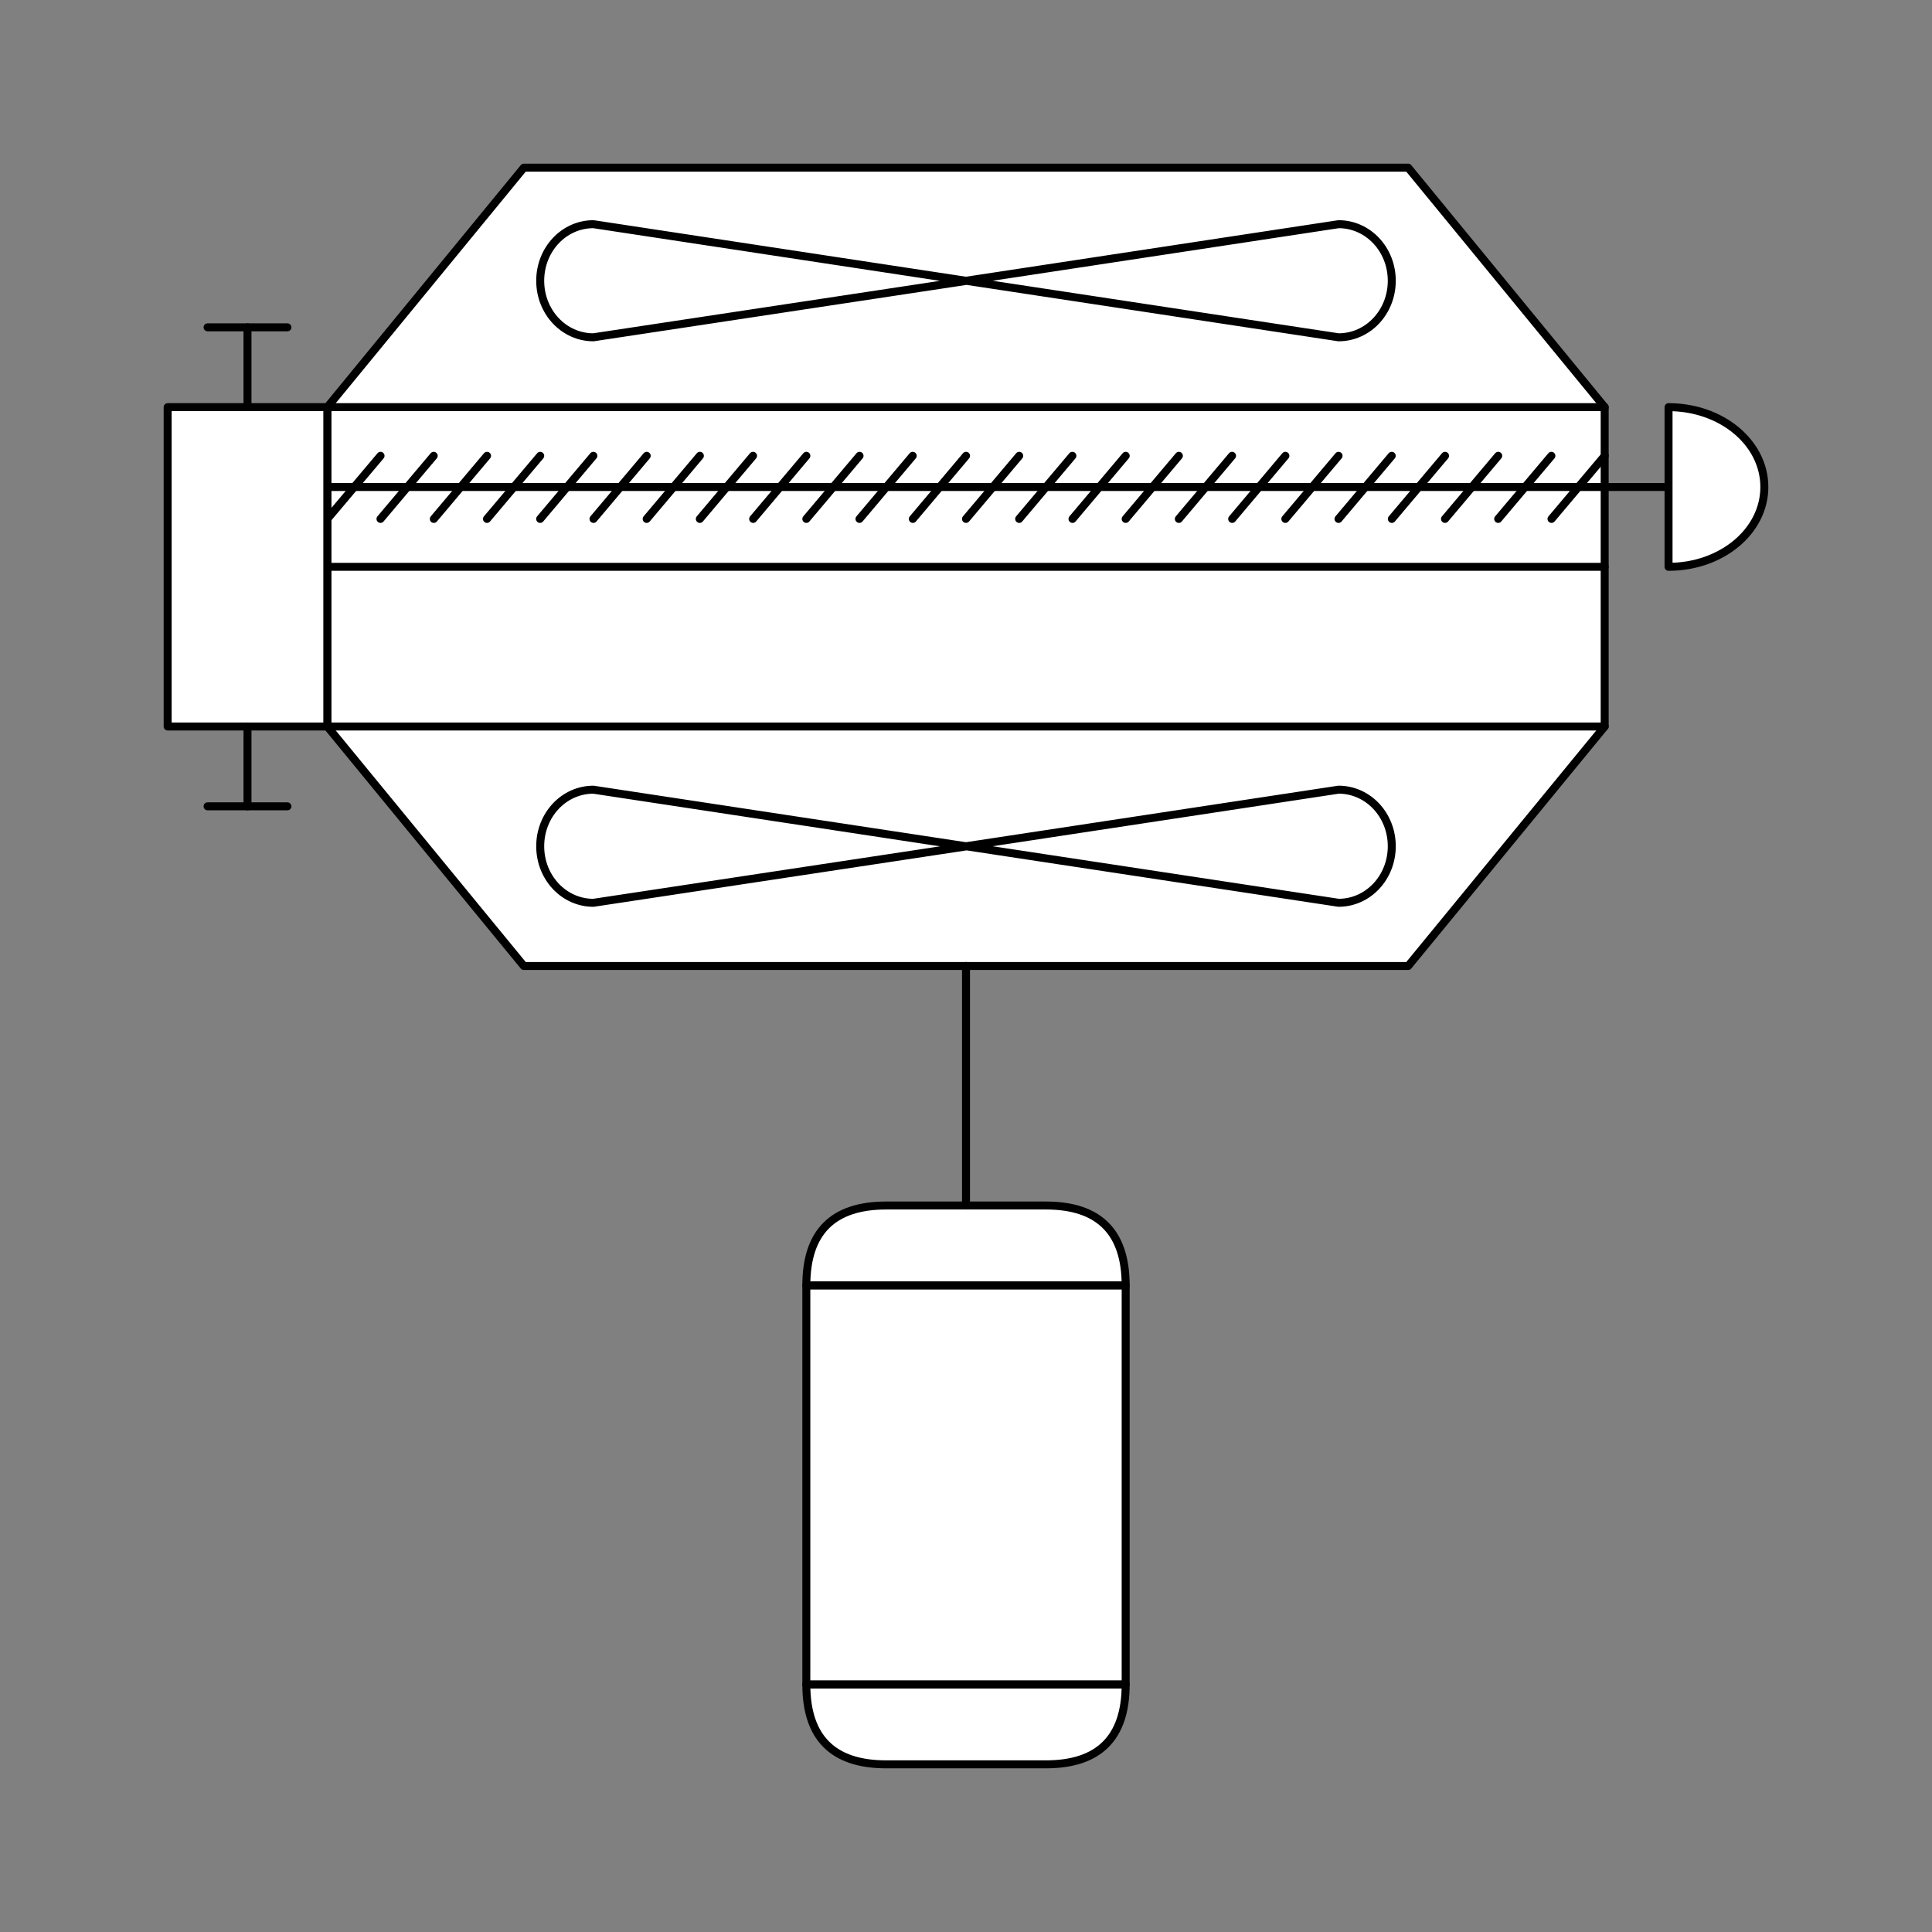 <svg xmlns="http://www.w3.org/2000/svg" viewBox="-10 -10 121 121" fill="#fff" fill-rule="evenodd" stroke="#000" stroke-linecap="round" stroke-linejoin="round" font-family="Roboto" font-size="14" text-anchor="middle"><rect x="-10" y="-10" width="121" height="121" fill="#808080" stroke="none"/><style><![CDATA[.B{stroke-width:.5}.C{fill:#000}.D{stroke:none}.E{font-size:8px}.F{fill:none}]]></style><use href="#A" x=".5" y=".5"/><symbol id="A" overflow="visible"><path d="M22.308 0L10 15v20l12.308 15h55.385L90 35V15L77.692 0z" class="B"/><path d="M10 15h80" class="B F"/><path d="M90 35H10" class="B F"/><path d="M73.333 10.625c1.847 0 3.333-1.58 3.333-3.542s-1.487-3.542-3.333-3.542L50 7.084zm-23.25-3.542l-23.417 3.542c-1.847 0-3.333-1.58-3.333-3.542s1.487-3.542 3.333-3.542L50 7.084" class="B"/><path d="M73.333 46.041c1.847 0 3.333-1.58 3.333-3.542s-1.487-3.542-3.333-3.542L50 42.5zM50.083 42.5l-23.417 3.542c-1.847 0-3.333-1.58-3.333-3.542s1.487-3.542 3.333-3.542L50 42.5" class="B"/><path d="M10 25h80" class="B F"/><path d="M10 20h84" class="B F"/><path d="M90.003 18.047L86.67 22" class="B F"/><path d="M16.663 18.047L13.33 22" class="B F"/><path d="M23.333 18.047L20 22" class="B F"/><path d="M30.003 18.047L26.67 22" class="B F"/><path d="M36.663 18.047L33.33 22" class="B F"/><path d="M43.333 18.047L40 22" class="B F"/><path d="M50.003 18.047L46.67 22" class="B F"/><path d="M56.663 18.047L53.33 22" class="B F"/><path d="M63.333 18.047L60 22" class="B F"/><path d="M70.003 18.047L66.67 22" class="B F"/><path d="M76.663 18.047L73.33 22" class="B F"/><path d="M83.333 18.047L80 22" class="B F"/><path d="M86.663 18.047L83.33 22" class="B F"/><path d="M80.003 18.047L76.67 22" class="B F"/><path d="M73.333 18.047L70 22" class="B F"/><path d="M66.663 18.047L63.33 22" class="B F"/><path d="M60.003 18.047L56.67 22" class="B F"/><path d="M46.663 18.047L43.33 22" class="B F"/><path d="M53.333 18.047L50 22" class="B F"/><path d="M40.003 18.047L36.67 22" class="B F"/><path d="M33.333 18.047L30 22" class="B F"/><path d="M26.663 18.047L23.33 22" class="B F"/><path d="M20.003 18.047L16.67 22" class="B F"/><path d="M13.333 18.047L10 22" class="B F"/><g transform="matrix(0 1 -1 0 60 70)"><path d="M0 0h25v20H0z" class="B"/></g><g transform="matrix(0 1 -1 0 60 65)"><path d="M5 0Q0 0 0 5v10q0 5 5 5z" class="B"/></g><g transform="matrix(0 1 -1 0 60 95)"><path d="M0 0q5 0 5 5v10q0 5-5 5z" class="B"/></g><path d="M50 65V50" class="B F"/><path d="M0 15h10v20H0z" class="B"/><path d="M94 25c3.324 0 6-2.23 6-5s-2.676-5-6-5z" class="B"/><path d="M5 15v-5" class="B F"/><path d="M2.5 10h5" class="B F"/><g transform="matrix(-1 0 0 -1 5 40)"><path d="M0 5V0" class="B F"/></g><g transform="matrix(-1 0 0 -1 7.5 40)"><path d="M5 0H0" class="B F"/></g></symbol></svg>